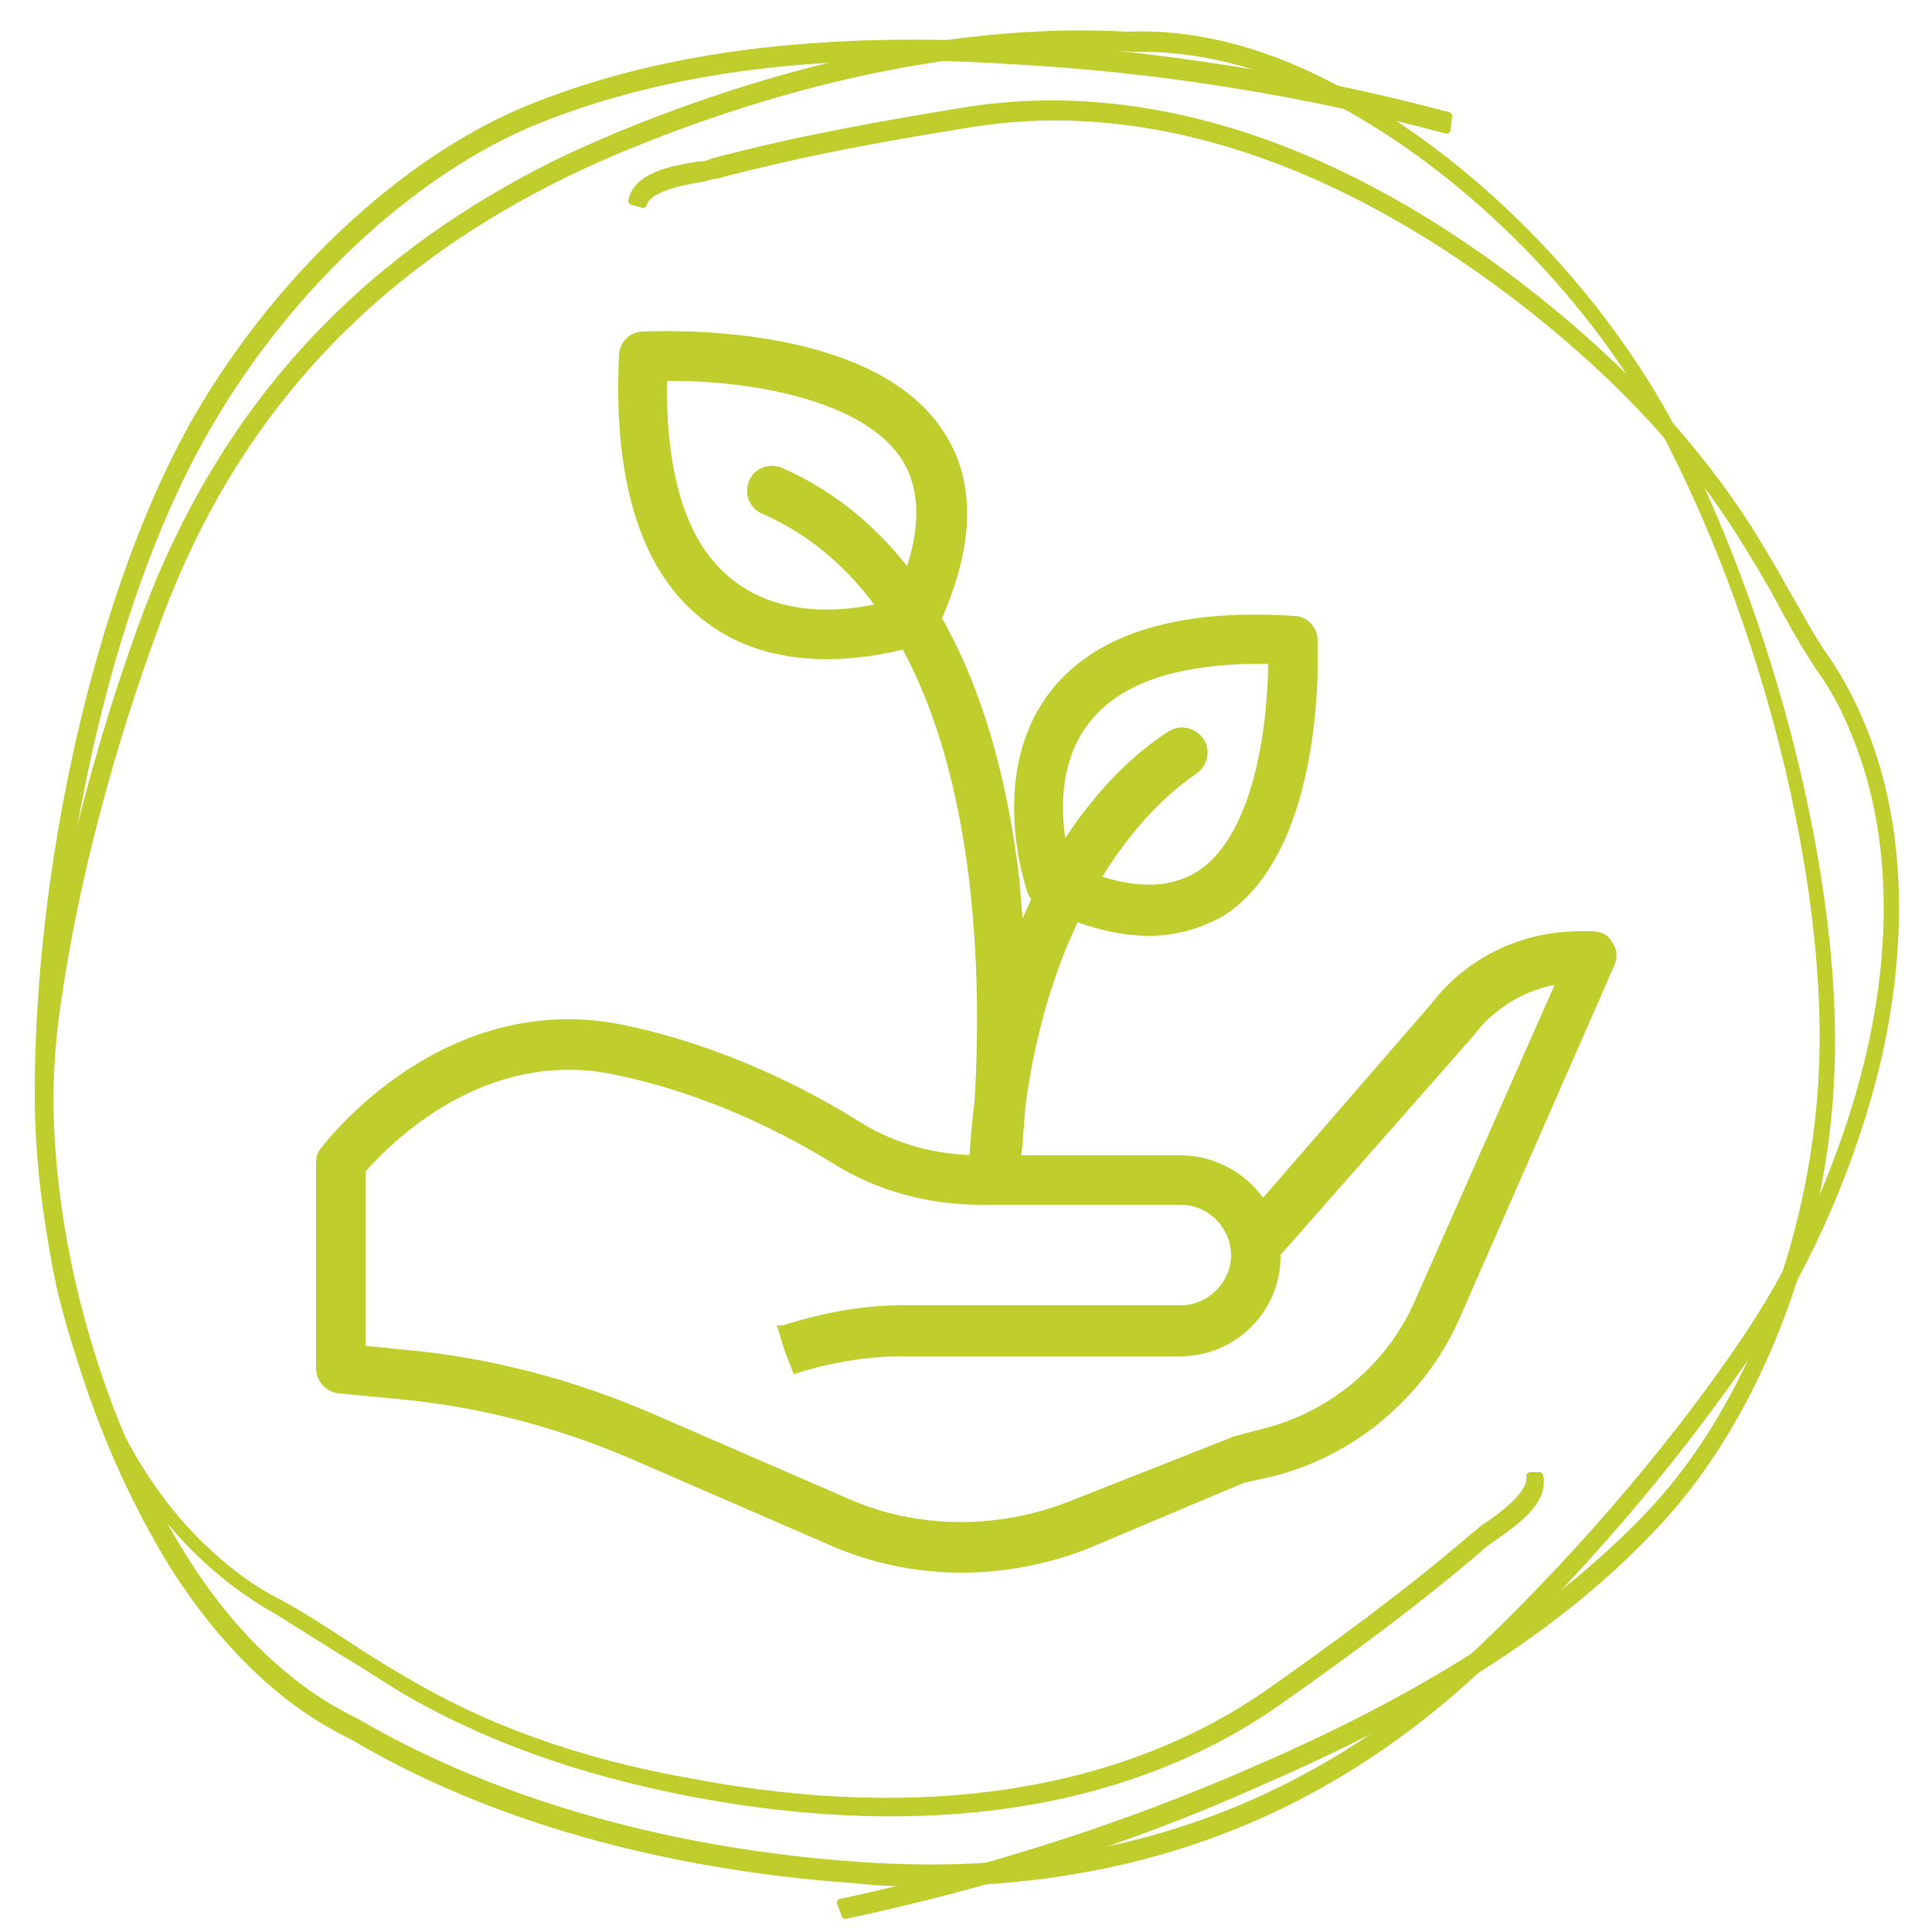 <?xml version="1.0" encoding="UTF-8"?>
<svg xmlns="http://www.w3.org/2000/svg" xmlns:xlink="http://www.w3.org/1999/xlink" version="1.1" id="Ebene_1" x="0px" y="0px" viewBox="0 0 125 125" style="enable-background:new 0 0 125 125;" xml:space="preserve">
<style type="text/css">
	.st0{fill:#C0CE2D;stroke:#C0CE2D;stroke-width:0.5;stroke-linecap:round;stroke-linejoin:round;stroke-miterlimit:10;}
	.st1{fill:#C0CE2D;stroke:#C0CE2D;stroke-width:0.5;stroke-miterlimit:10;}
</style>
<div xmlns="" id="divScriptsUsed" style="display: none"></div>

<g>
	<g>
		<g>
			<g>
				<path class="st0" d="M60.1,121.8c-1.5,0-3.1,0-4.7-0.2c-8.7-0.6-21.5-2.7-32.6-9.3c-4.4-2.1-8.3-5.9-11.5-10.9      c-5.4-8.7-8.7-20-8.8-30.1c-0.1-15.1,3.9-32.6,9.8-43.4c5.3-9.6,13.9-17.7,22.3-21C42.9,3.6,53,2.3,65.4,3      c9.4,0.5,18.9,2,28.3,4.5l-0.1,0.9c-9.3-2.5-18.8-4-28.2-4.5C53.2,3.1,43.2,4.4,34.9,7.7S18.1,19,12.9,28.5      C7,39.1,3.1,56.3,3.2,71.2c0.1,10,3.3,21,8.6,29.5c3.1,5,7,8.7,11.2,10.7c11.1,6.5,23.7,8.7,32.4,9.3      c16.3,1.2,29.8-3.6,41.1-14.6c6.3-6.1,12.3-13.2,16.7-19.8c3.4-5.1,6.2-11.5,7.7-17.7c1.8-7.5,1.6-14.5-0.5-20.2      c-0.7-1.9-1.5-3.6-2.6-5.1c-1-1.5-1.9-3.1-2.7-4.6c-0.7-1.3-1.5-2.6-2.3-3.9c-3.3-5.3-7.7-10.1-13.6-14.8      c-12.4-9.8-25-13.9-36.5-12c-5,0.8-10.7,1.8-16.3,3.3c-0.2,0-0.5,0.1-0.9,0.2c-1.2,0.2-3.6,0.6-3.9,1.7L40.9,13      c0.3-1.5,2.3-2,4.3-2.3c0.4,0,0.7-0.1,0.9-0.2C51.7,9,57.5,8,62.4,7.2c11.7-1.9,24.4,2.2,36.9,12.1c5.9,4.7,10.4,9.6,13.8,14.9      c0.8,1.3,1.6,2.6,2.3,3.9c0.9,1.5,1.7,3.1,2.7,4.5c1.1,1.6,2,3.4,2.7,5.3c2.2,5.9,2.4,13.2,0.6,20.9c-1.5,6.2-4.3,12.8-7.8,18      c-4.5,6.7-10.4,13.8-16.8,20C86.5,116.9,74.5,121.7,60.1,121.8z"></path>
			</g>
		</g>
	</g>
</g>
<g id="Gruppe_6_00000060732365755504174500000006100037430848461448_" transform="translate(0 125)">
	<g>
		<g>
			<g>
				<g>
					<g>
						<path class="st0" d="M35.8-114.3c1.4-0.7,2.8-1.3,4.2-1.9c8-3.3,20.3-7.2,33-6.5c4.8-0.2,9.9,1.3,14.9,4.3        c8.6,5,16.3,13.3,20.7,22c6.5,13,10.5,29.7,9.8,41.6c-0.6,10.6-4.8,21.3-10.9,28c-6,6.6-14.5,12.1-25.8,17        c-8.4,3.8-17.6,6.7-27,8.7l-0.3-0.8c9.4-2,18.5-4.9,27.1-8.7c11.3-4.9,19.7-10.4,25.7-16.9c6-6.6,10.1-17.1,10.7-27.6        c0.7-11.8-3.2-28.3-9.7-41.1c-4.3-8.5-11.9-16.6-20.3-21.5c-4.9-2.9-9.9-4.3-14.6-4.2c-12.7-0.7-24.9,3.1-32.9,6.4        c-15,6.2-25,16.3-30.3,30.8c-3,8.1-5.3,16.8-6.4,24.5c-0.9,5.9-0.6,12.7,0.7,18.6c1.6,7.2,4.8,13.2,9.1,17.1        c1.4,1.3,2.9,2.4,4.5,3.2c1.5,0.8,3,1.8,4.4,2.7c1.2,0.8,2.5,1.6,3.7,2.3c5.2,3.1,11.2,5.3,18.5,6.6        c15.2,2.9,28.2,0.8,37.7-5.9c4.1-2.9,8.8-6.3,13.2-10.1c0.2-0.1,0.4-0.4,0.8-0.6c1-0.7,2.9-2.1,2.7-3.2h0.6        c0.3,1.5-1.2,2.7-2.9,3.9c-0.3,0.2-0.6,0.4-0.7,0.5c-4.4,3.8-9.1,7.2-13.2,10.1c-9.6,6.8-22.7,8.9-38,6        c-7.3-1.4-13.4-3.6-18.7-6.7c-1.3-0.8-2.5-1.6-3.7-2.3c-1.4-0.9-2.9-1.8-4.3-2.7c-1.6-0.9-3.2-2-4.7-3.4        c-4.5-4.1-7.8-10.3-9.5-17.7c-1.3-6-1.6-12.9-0.8-18.9c1.1-7.7,3.4-16.5,6.4-24.6C14.4-98.3,23-107.9,35.8-114.3z"></path>
					</g>
				</g>
			</g>
		</g>
	</g>
</g>
<path class="st1" d="M62.2,101.5c-2.9,0-5.8-0.6-8.5-1.8l-12.9-5.6c-4.7-2-9.6-3.3-14.7-3.8l-4.2-0.4c-0.7-0.1-1.2-0.7-1.2-1.4V75.2  c0-0.3,0.1-0.6,0.3-0.8c0.3-0.4,7.9-10.3,19.5-7.8c6.5,1.4,11.8,4.2,15,6.2c2.4,1.5,5.1,2.2,8,2.2h12.9c2.2,0,4.2,1.2,5.3,2.9  l11.1-12.8c2.2-2.9,5.7-4.6,9.4-4.6h0.8c0.5,0,0.9,0.2,1.1,0.6c0.3,0.4,0.3,0.9,0.1,1.3l-10,22.8c-2.2,5-6.7,8.8-12,10.1l-1.8,0.4  L70.2,100C67.6,101,64.9,101.5,62.2,101.5z M23.4,87.3l3,0.3c5.3,0.5,10.6,1.9,15.5,4l12.9,5.6c4.5,2,9.8,2,14.4,0.2l10.4-4.1  c0.1,0,0.1,0,0.2-0.1l1.9-0.5c4.5-1.1,8.3-4.3,10.1-8.5l9.2-20.8c-2.3,0.3-4.5,1.6-5.9,3.5L82.6,81.1c0,0.1,0,0.1,0,0.2  c0,3.4-2.8,6.2-6.2,6.2h-18c-2.3,0-4.7,0.4-6.9,1.1L51,87.3L50.6,86l0.1,0c2.5-0.8,5.1-1.3,7.7-1.3h18c1.9,0,3.5-1.6,3.5-3.5  c0-1.9-1.6-3.5-3.5-3.5H63.5c-3.4,0-6.7-0.9-9.4-2.6c-3.1-1.9-8-4.5-14.2-5.8c-8.8-1.9-15.1,4.8-16.5,6.4L23.4,87.3L23.4,87.3z"></path>
<path class="st1" d="M74.4,60.3c-2.1,0-4.4-0.6-7-1.9c-0.3-0.2-0.6-0.4-0.7-0.8c-0.1-0.3-2.5-7.3,1.3-12.5c2.8-3.8,8.1-5.5,15.7-5  c0.7,0,1.3,0.6,1.3,1.3c0,0.5,0.6,13.3-5.9,17.6C77.7,59.8,76.1,60.3,74.4,60.3z M69.1,56.1c3.6,1.7,6.4,1.8,8.5,0.5  c3.9-2.5,4.7-10,4.7-13.9c-6-0.1-10,1.2-12.1,4C67.7,50,68.6,54.6,69.1,56.1z"></path>
<path class="st1" d="M53.5,42.4c-2.4,0-5.2-0.5-7.6-2.3c-4.1-3-6-8.8-5.6-17.1c0-0.7,0.6-1.3,1.3-1.3c0.6,0,14.5-0.8,19.2,6.3  c2.2,3.3,2,7.6-0.5,12.8c-0.2,0.3-0.4,0.6-0.8,0.7C59.3,41.5,56.7,42.4,53.5,42.4z M59,40.1L59,40.1L59,40.1z M42.9,24.4  c-0.1,6.7,1.4,11.2,4.6,13.5c3.8,2.8,8.9,1.6,10.5,1.1c1.9-4,2-7.2,0.5-9.5C55.6,25.2,47.2,24.3,42.9,24.4z"></path>
<path class="st1" d="M64.2,77.3c0,0-0.1,0-0.1,0c-0.7-0.1-1.3-0.7-1.2-1.4c0.1-1.6,0.2-3.1,0.4-4.6c0.6-9.6,0.3-32.1-13.9-38.3  c-0.7-0.3-1-1.1-0.7-1.8c0.3-0.7,1.1-1,1.8-0.7c8.4,3.7,13.6,12.8,15.2,26.4c0.1,1.2,0.2,2.4,0.3,3.6c3.7-9.5,9.5-12.8,9.8-13  c0.7-0.4,1.5-0.1,1.9,0.5c0.4,0.7,0.1,1.5-0.5,1.9c-0.1,0.1-8.9,5.3-11.1,21.6c-0.2,2.8-0.4,4.5-0.4,4.7  C65.4,76.8,64.8,77.3,64.2,77.3z"></path>
</svg>
